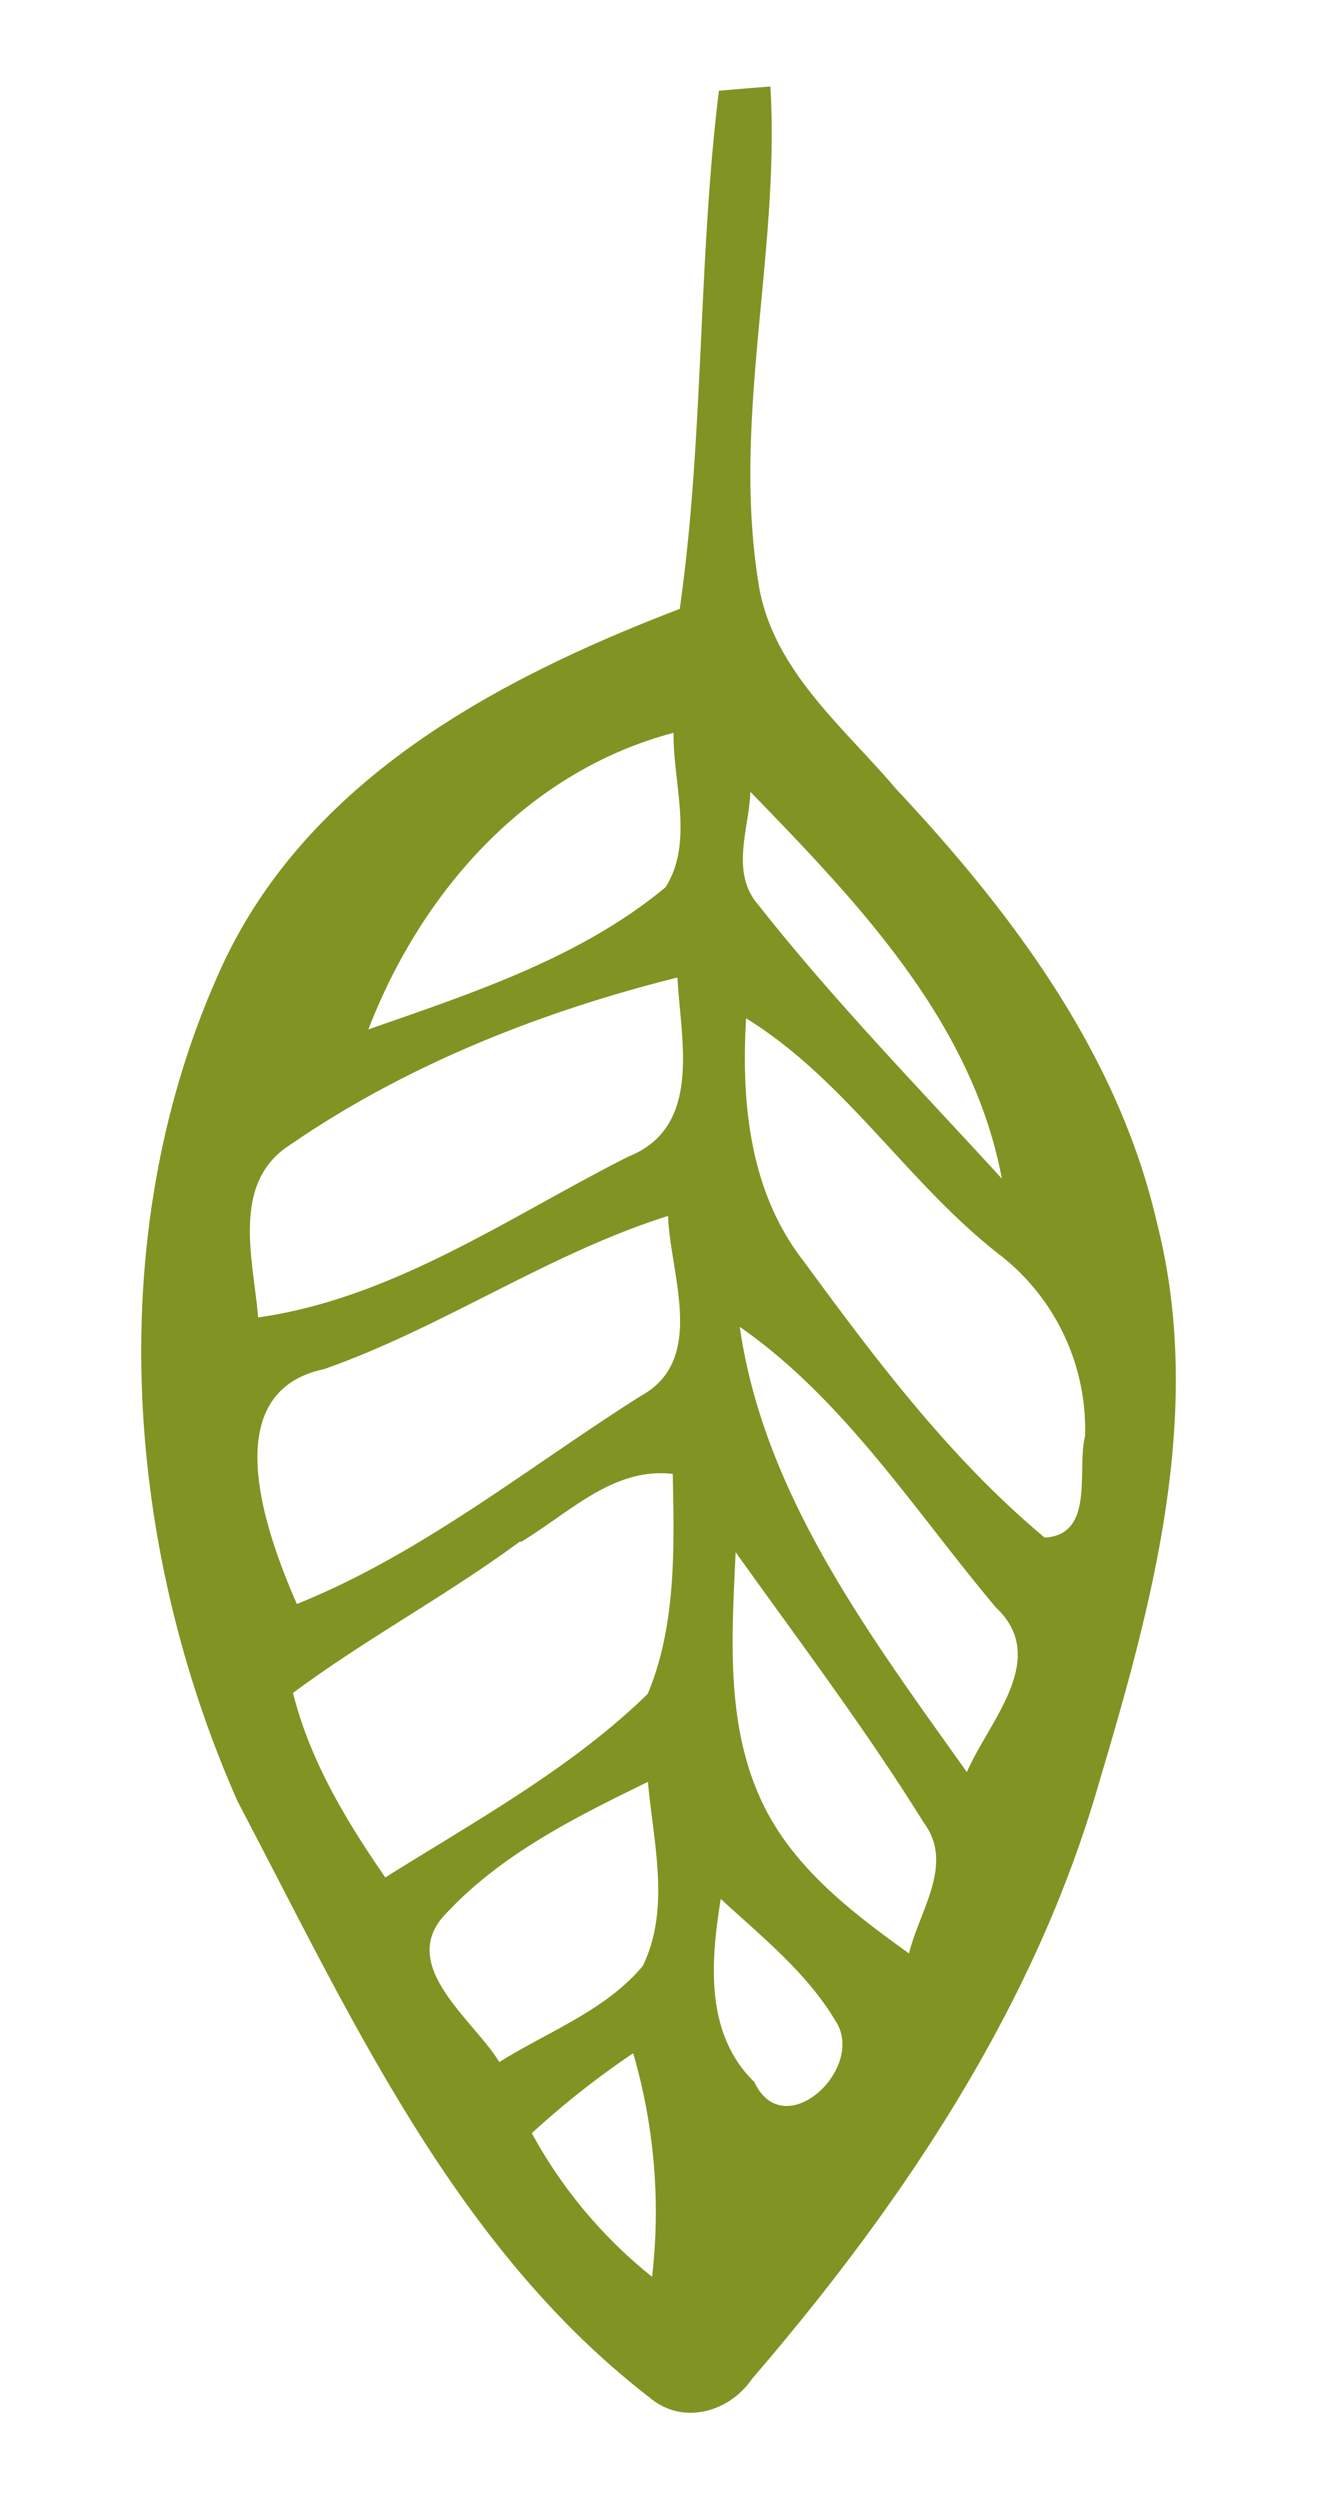 <?xml version="1.0" encoding="UTF-8"?> <svg xmlns="http://www.w3.org/2000/svg" id="Слой_1" data-name="Слой 1" viewBox="0 0 120.91 228.58"> <defs> <style>.cls-1{fill:#819322;}</style> </defs> <path class="cls-1" d="M67.66,121.31c9.6,6.69,16,16.83,23.41,25.64,5,4.69-.64,10.41-2.64,15.07-8.79-12.37-18.58-25.34-20.77-40.71m.58-28.21c9.07,5.61,14.73,15,23.06,21.52a20.21,20.21,0,0,1,7.94,16.68c-.78,3.08.94,9-3.69,9.28-8.6-7.16-15.48-16.31-22.06-25.29C68.58,109,67.77,100.84,68.24,93.1Zm.39-20.71c9.81,10.12,20.3,21,23,35.37-7.53-8.23-15.35-16.25-22.25-25C66.76,79.79,68.5,75.82,68.63,72.39ZM65.92,173.61c3.73,3.45,7.85,6.71,10.49,11.15,2.87,4.31-4.7,11.4-7.42,5.59C64.45,185.94,65,179.31,65.92,173.61Zm1.36-31.7c5.83,8.17,11.91,16.2,17.21,24.74,2.83,3.77-.43,8.08-1.35,11.95-5-3.59-10.16-7.5-13.08-13.11C66.29,158.22,66.93,149.82,67.28,141.91Zm-9.37,45.81a51.85,51.85,0,0,1,1.73,20.44,43.18,43.18,0,0,1-11-13.13A79.12,79.12,0,0,1,57.91,187.72Zm-17-12.89c5.06-5.38,11.79-8.72,18.35-11.92.49,5.54,2.08,11.58-.47,16.83-3.43,4.1-8.68,6-13.12,8.79C43.22,184.54,36.13,179.57,40.91,174.83ZM61.6,67c-.05,4.61,1.88,10-.73,14.12-7.81,6.48-17.73,9.69-27.18,13C38.57,81.46,48.24,70.53,61.6,67Zm-14,74c4.35-2.57,8.46-6.9,13.93-6.24.13,6.69.34,13.83-2.29,20.11-7,6.82-15.74,11.6-24,16.78-3.58-5.18-6.9-10.69-8.44-16.87C33.53,149.78,40.91,145.85,47.6,140.9ZM29.66,125.17c10.86-3.82,20.45-10.53,31.44-14,.19,5.4,3.56,13.18-2.53,16.48-10.33,6.54-20,14.41-31.42,19C24.34,140.21,19.6,127.29,29.66,125.17Zm-3.2-20.45c10.68-7.36,23-12.22,35.5-15.35.28,5.68,2.34,13.66-4.5,16.38-10.94,5.53-21.46,12.94-33.85,14.7C23.18,115.2,21.1,108.21,26.46,104.72ZM20.37,88.19C9.31,112.11,11.22,141,21.75,164.74,32,184.18,41.51,205.4,59.39,219.18c3,2.58,7.29,1.4,9.41-1.71,13.7-15.93,25.78-33.89,31.66-54.28,4.93-16.52,9.75-34.12,5.36-51.36C102.3,96.44,92.61,83.5,82,72.18c-4.78-5.64-11.1-10.72-12.54-18.33-2.63-15.28,1.91-30.61,1-45.94-1.18.09-3.53.28-4.71.39C63.82,24,64.4,40,62.17,55.67,45.48,62.06,28.28,71.23,20.37,88.19Z"></path> </svg> 